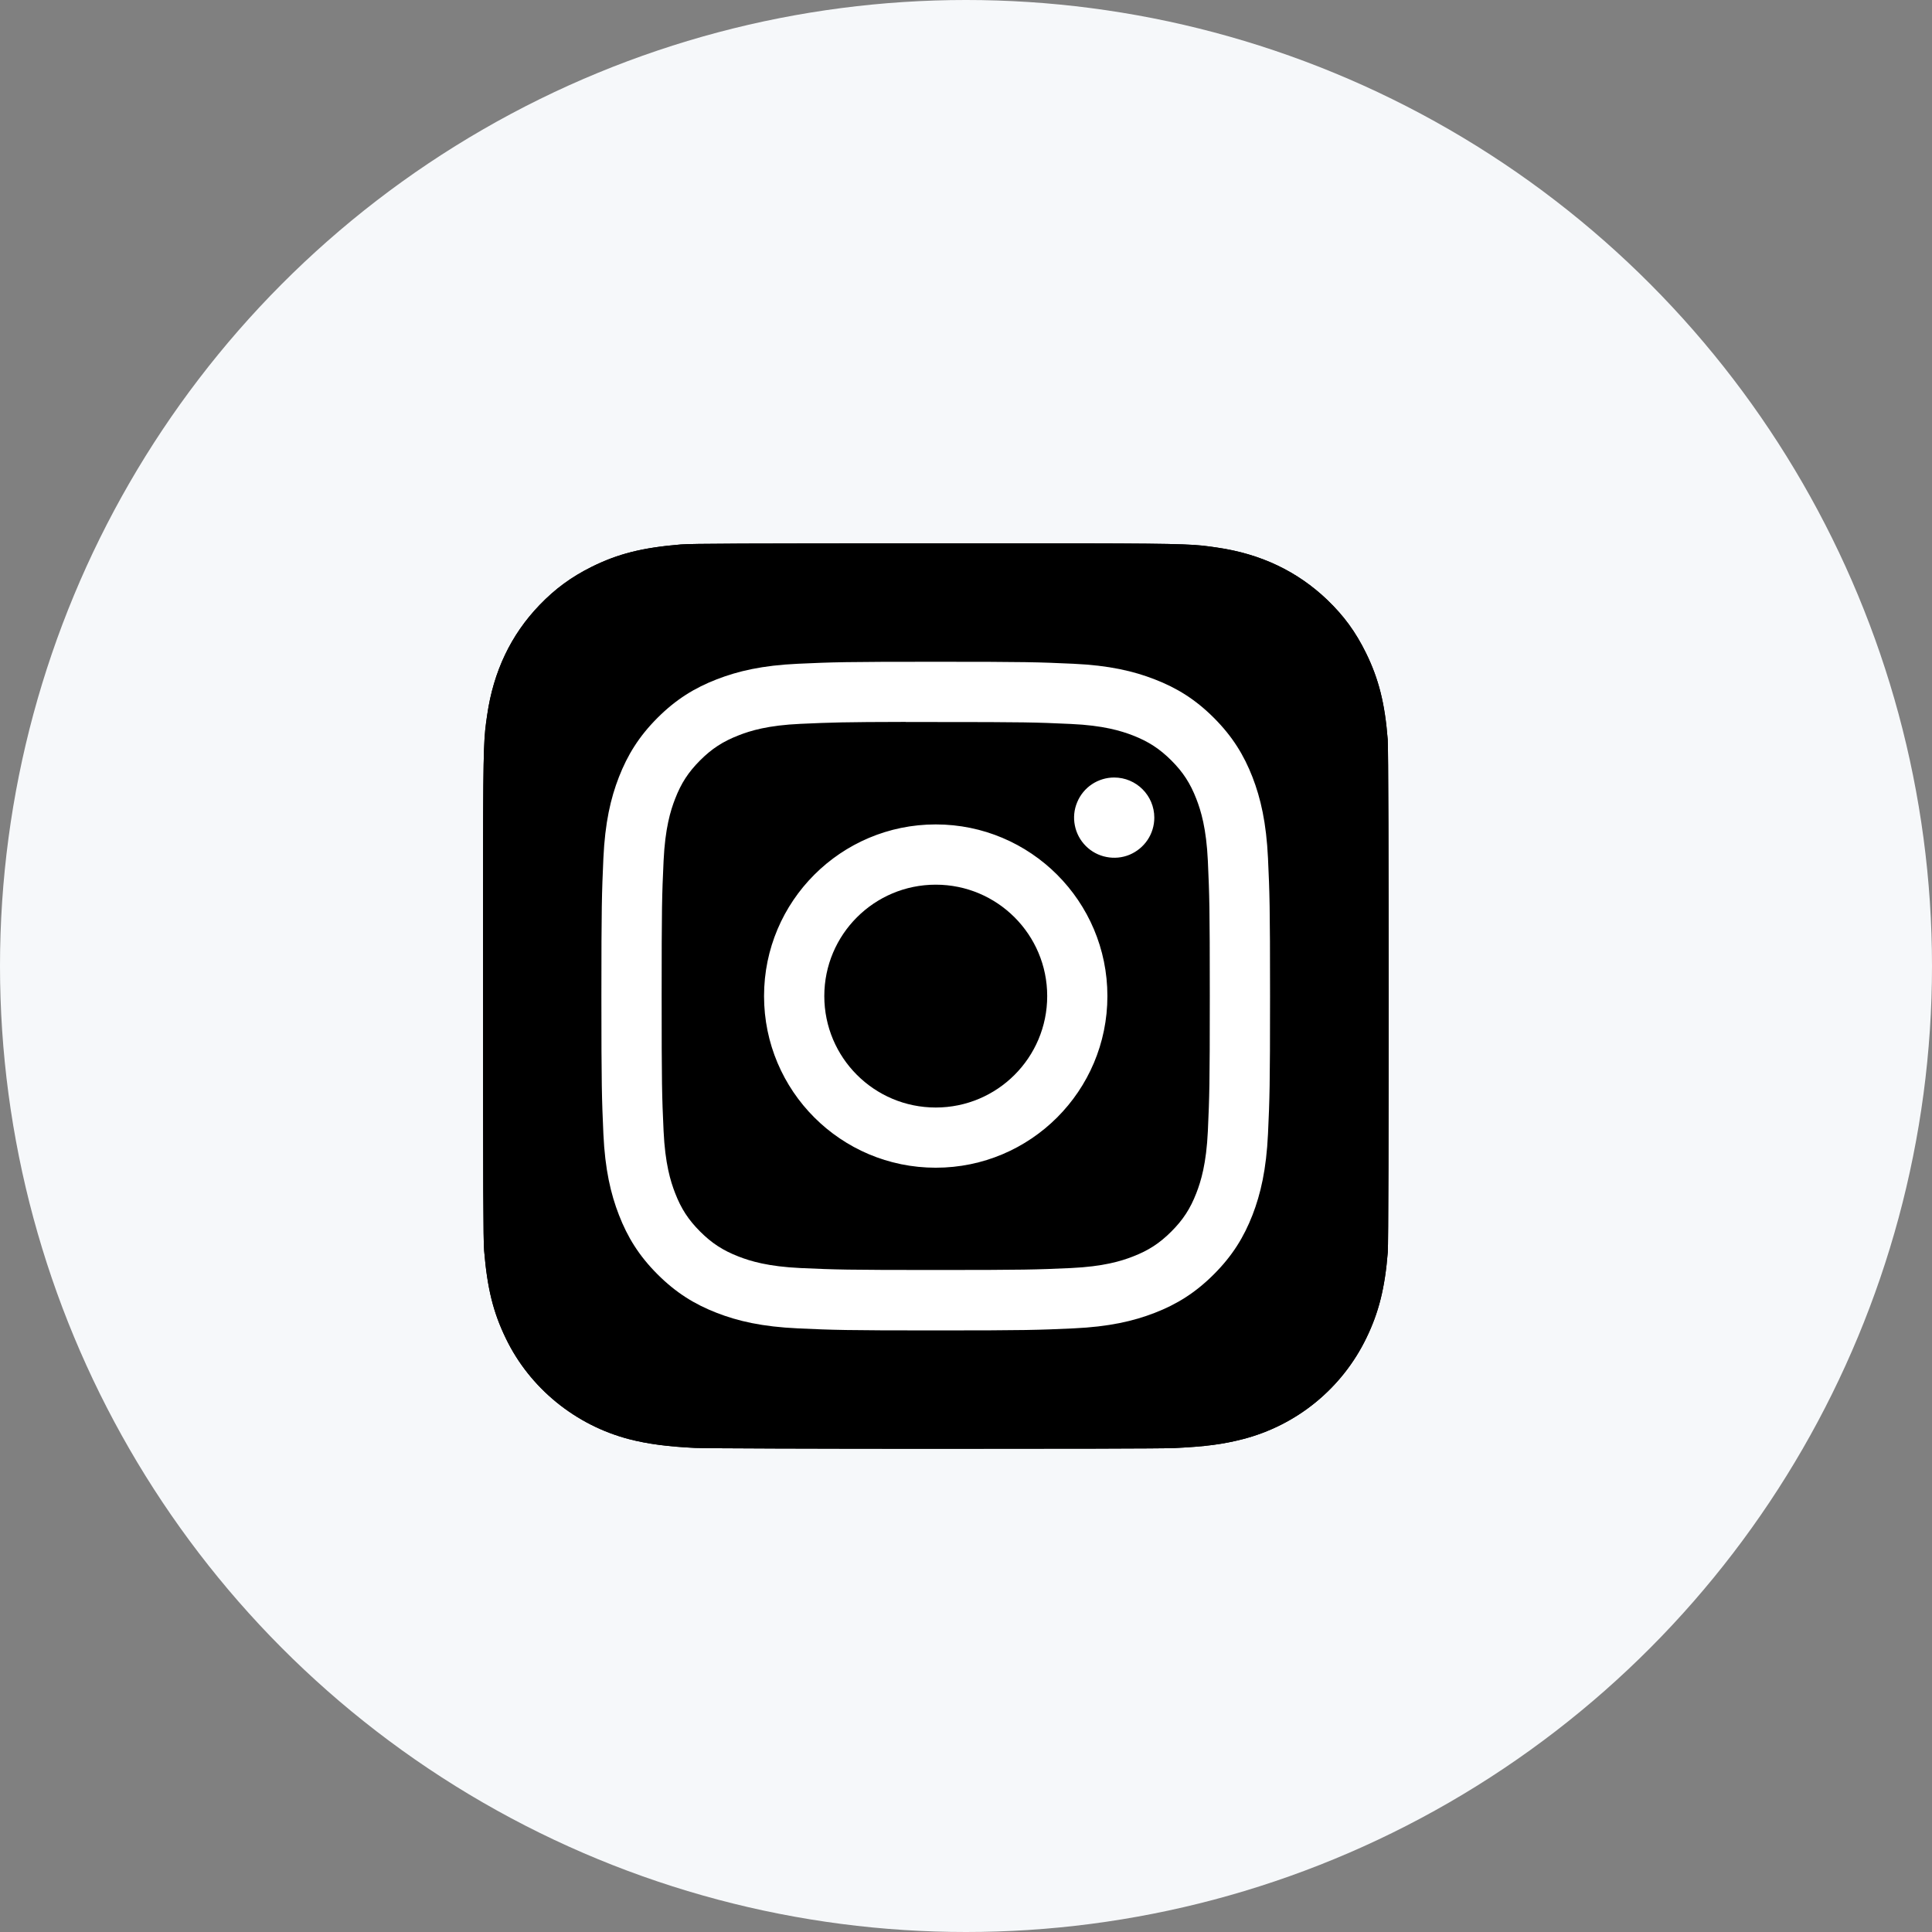 <svg width="32" height="32" viewBox="0 0 32 32" fill="none" xmlns="http://www.w3.org/2000/svg">
<rect x="0" y="0" width="32" height="32" fill="#808080" stroke="none"/>
<circle cx="16" cy="16" r="16" fill="#F6F8FA"/>
<path d="M15.502 9C12.371 9 11.456 9.003 11.277 9.018C10.635 9.071 10.235 9.173 9.799 9.389C9.464 9.556 9.199 9.749 8.938 10.02C8.462 10.514 8.173 11.122 8.069 11.844C8.018 12.195 8.004 12.267 8.001 14.058C7.999 14.655 8.001 15.441 8.001 16.495C8.001 19.624 8.004 20.538 8.019 20.716C8.071 21.341 8.169 21.735 8.377 22.165C8.773 22.989 9.531 23.607 10.424 23.838C10.733 23.918 11.075 23.961 11.513 23.982C11.699 23.99 13.592 23.996 15.486 23.996C17.381 23.996 19.275 23.994 19.456 23.984C19.964 23.96 20.258 23.921 20.584 23.837C21.027 23.723 21.44 23.514 21.793 23.225C22.147 22.935 22.433 22.572 22.632 22.16C22.836 21.741 22.939 21.332 22.986 20.74C22.996 20.61 23 18.55 23 16.493C23 14.435 22.995 12.379 22.985 12.25C22.938 11.648 22.835 11.243 22.625 10.815C22.452 10.464 22.261 10.203 21.983 9.935C21.486 9.461 20.88 9.173 20.156 9.069C19.806 9.018 19.736 9.003 17.944 9H15.502Z" fill="black"/>
<path d="M15.502 9C12.371 9 11.456 9.003 11.277 9.018C10.635 9.071 10.235 9.173 9.799 9.389C9.464 9.556 9.199 9.749 8.938 10.02C8.462 10.514 8.173 11.122 8.069 11.844C8.018 12.195 8.004 12.267 8.001 14.058C7.999 14.655 8.001 15.441 8.001 16.495C8.001 19.624 8.004 20.538 8.019 20.716C8.071 21.341 8.169 21.735 8.377 22.165C8.773 22.989 9.531 23.607 10.424 23.838C10.733 23.918 11.075 23.961 11.513 23.982C11.699 23.99 13.592 23.996 15.486 23.996C17.381 23.996 19.275 23.994 19.456 23.984C19.964 23.96 20.258 23.921 20.584 23.837C21.027 23.723 21.44 23.514 21.793 23.225C22.147 22.935 22.433 22.572 22.632 22.16C22.836 21.741 22.939 21.332 22.986 20.74C22.996 20.61 23 18.55 23 16.493C23 14.435 22.995 12.379 22.985 12.25C22.938 11.648 22.835 11.243 22.625 10.815C22.452 10.464 22.261 10.203 21.983 9.935C21.486 9.461 20.88 9.173 20.156 9.069C19.806 9.018 19.736 9.003 17.944 9H15.502Z" fill="black"/>
<path d="M15.499 10.961C13.995 10.961 13.806 10.967 13.215 10.994C12.626 11.021 12.224 11.115 11.871 11.252C11.507 11.393 11.198 11.582 10.89 11.89C10.582 12.198 10.393 12.507 10.251 12.871C10.114 13.223 10.021 13.626 9.994 14.215C9.968 14.806 9.961 14.995 9.961 16.498C9.961 18.002 9.968 18.19 9.994 18.781C10.021 19.37 10.115 19.773 10.252 20.125C10.393 20.489 10.582 20.798 10.89 21.106C11.198 21.414 11.507 21.604 11.871 21.745C12.223 21.882 12.626 21.975 13.215 22.002C13.806 22.029 13.994 22.036 15.498 22.036C17.002 22.036 17.19 22.029 17.781 22.002C18.37 21.975 18.773 21.882 19.126 21.745C19.49 21.604 19.798 21.414 20.106 21.106C20.414 20.798 20.603 20.489 20.745 20.125C20.881 19.773 20.974 19.37 21.002 18.781C21.029 18.191 21.036 18.002 21.036 16.498C21.036 14.995 21.029 14.806 21.002 14.215C20.974 13.626 20.881 13.223 20.745 12.871C20.603 12.507 20.414 12.198 20.106 11.89C19.798 11.582 19.49 11.393 19.125 11.252C18.772 11.115 18.37 11.021 17.78 10.994C17.189 10.967 17.001 10.961 15.497 10.961H15.499ZM15.002 11.959C15.149 11.959 15.314 11.959 15.499 11.959C16.977 11.959 17.152 11.964 17.736 11.991C18.276 12.015 18.569 12.106 18.764 12.181C19.023 12.282 19.207 12.402 19.401 12.595C19.595 12.789 19.715 12.974 19.815 13.232C19.891 13.427 19.981 13.72 20.006 14.26C20.032 14.844 20.038 15.019 20.038 16.497C20.038 17.975 20.032 18.15 20.006 18.734C19.981 19.274 19.891 19.567 19.815 19.762C19.715 20.02 19.595 20.204 19.401 20.398C19.207 20.592 19.023 20.712 18.764 20.812C18.569 20.888 18.276 20.978 17.736 21.003C17.152 21.029 16.977 21.035 15.499 21.035C14.02 21.035 13.845 21.029 13.261 21.003C12.721 20.978 12.428 20.888 12.233 20.812C11.975 20.712 11.79 20.592 11.596 20.398C11.402 20.204 11.282 20.02 11.182 19.761C11.106 19.566 11.016 19.273 10.991 18.733C10.964 18.15 10.959 17.974 10.959 16.496C10.959 15.017 10.964 14.843 10.991 14.259C11.016 13.719 11.106 13.426 11.182 13.231C11.282 12.972 11.402 12.788 11.596 12.594C11.79 12.4 11.975 12.28 12.233 12.18C12.428 12.103 12.721 12.013 13.261 11.989C13.772 11.966 13.97 11.959 15.002 11.957V11.959ZM18.454 12.878C18.323 12.878 18.195 12.917 18.085 12.99C17.976 13.063 17.891 13.167 17.841 13.289C17.79 13.41 17.777 13.544 17.803 13.672C17.828 13.801 17.892 13.92 17.985 14.013C18.078 14.106 18.196 14.169 18.325 14.194C18.454 14.22 18.588 14.207 18.709 14.157C18.83 14.106 18.934 14.021 19.007 13.912C19.08 13.803 19.119 13.674 19.119 13.543C19.119 13.176 18.821 12.878 18.454 12.878V12.878ZM15.499 13.655C13.928 13.655 12.655 14.928 12.655 16.498C12.655 18.069 13.928 19.341 15.499 19.341C17.069 19.341 18.342 18.069 18.342 16.498C18.342 14.928 17.069 13.655 15.499 13.655H15.499ZM15.499 14.653C16.518 14.653 17.345 15.479 17.345 16.498C17.345 17.518 16.518 18.344 15.499 18.344C14.479 18.344 13.653 17.518 13.653 16.498C13.653 15.479 14.479 14.653 15.499 14.653V14.653Z" fill="white"/>
</svg>
